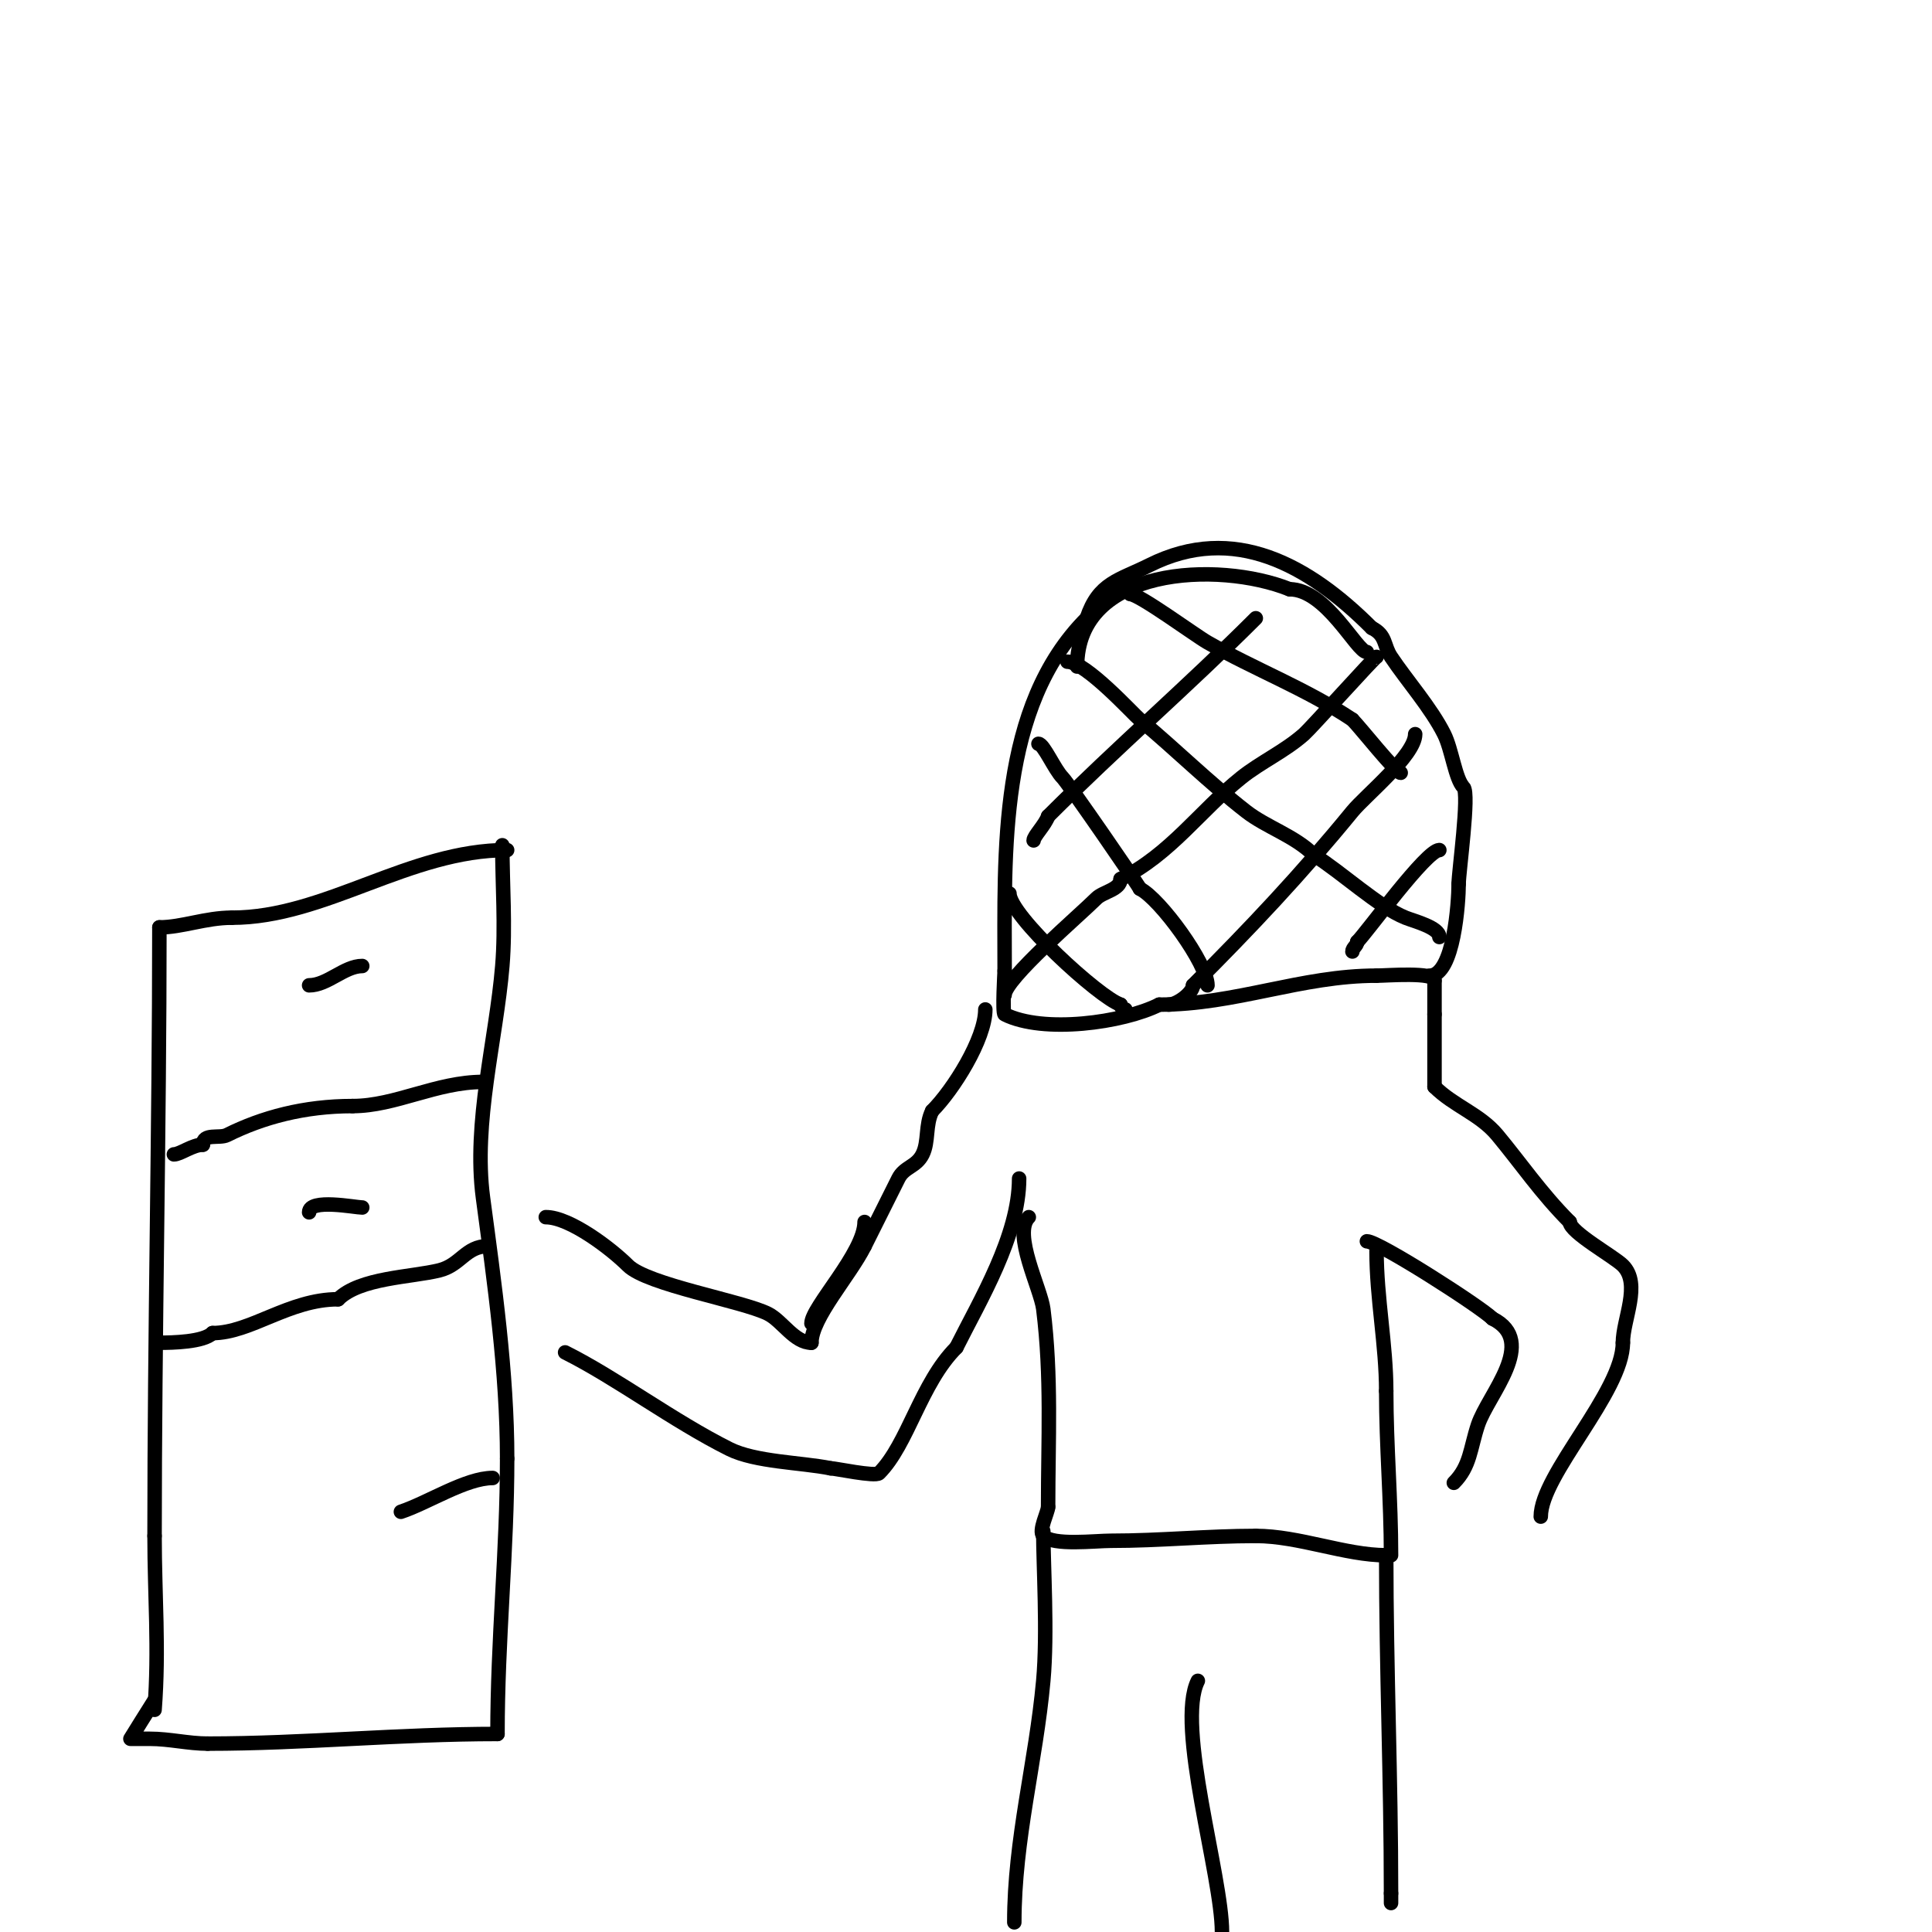 <svg viewBox='0 0 400 400' version='1.1' xmlns='http://www.w3.org/2000/svg' xmlns:xlink='http://www.w3.org/1999/xlink'><g fill='none' stroke='#000000' stroke-width='3' stroke-linecap='round' stroke-linejoin='round'><path d='M296,202c5.015,0 6,-15.305 6,-19'/><path d='M302,183c0,-2.445 2.276,-18.724 1,-20c-1.69,-1.69 -2.406,-7.813 -4,-11c-2.724,-5.449 -7.744,-11.115 -11,-16c-1.596,-2.394 -0.912,-4.456 -4,-6'/><path d='M284,130c-13.064,-13.064 -28.58,-21.71 -46,-13c-6.372,3.186 -10.529,3.588 -13,11'/><path d='M225,128c-18.286,18.286 -17,48.461 -17,73'/><path d='M208,201c0,0.117 -0.51,8.745 0,9c8.035,4.018 24.48,1.76 32,-2'/><path d='M240,208c15.817,0 29.398,-6 45,-6'/><path d='M285,202c2.098,0 12,-0.816 12,1'/><path d='M297,203c0,2.333 0,4.667 0,7'/><path d='M297,210c0,5 0,10 0,15'/><path d='M297,225c3.979,3.979 9.373,5.647 13,10c4.792,5.75 9.053,12.053 15,18'/><path d='M325,253c0,2.1 9.171,7.171 11,9c3.869,3.869 0,11.154 0,16'/><path d='M336,278c0,10.184 -17,27.312 -17,36'/><path d='M319,314'/><path d='M283,257c2.423,0 23.569,13.569 26,16'/><path d='M309,273c9.561,4.78 -0.899,15.697 -3,22c-1.628,4.884 -1.569,8.569 -5,12'/><path d='M285,259c0,9.794 2,19.49 2,29'/><path d='M287,288c0,11.365 1,22.527 1,34'/><path d='M204,209c0,6.122 -6.673,16.673 -11,21'/><path d='M193,230c-1.463,2.926 -0.674,6.348 -2,9c-1.299,2.598 -3.778,2.556 -5,5c-2.317,4.634 -4.753,9.506 -7,14'/><path d='M179,258c-3.079,6.158 -11,14.846 -11,20'/><path d='M168,278c-3.536,0 -6.051,-4.526 -9,-6c-5.342,-2.671 -24.985,-5.985 -29,-10c-3.319,-3.319 -11.952,-10 -17,-10'/><path d='M113,252'/><path d='M211,244c0,11.836 -8.13,25.26 -13,35'/><path d='M198,279c-7.381,7.381 -10.025,20.025 -16,26c-0.783,0.783 -9.069,-1 -10,-1'/><path d='M172,304c-6.182,-1.236 -15.584,-1.292 -21,-4c-11.633,-5.817 -23.38,-14.69 -34,-20'/><path d='M213,252c-3.399,3.399 2.48,14.84 3,19c1.758,14.065 1,27.092 1,41'/><path d='M217,312c0,1.006 -2.051,4.949 -1,6c2.061,2.061 10.726,1 14,1c10.2,0 19.934,-1 30,-1'/><path d='M260,318c8.909,0 18.554,4 27,4'/><path d='M287,322c0,23.657 1,46.232 1,70'/><path d='M288,392c0,0.667 0,1.333 0,2'/><path d='M248,348c-4.619,9.239 5,40.452 5,52'/><path d='M216,317c0,7.286 0.907,21.025 0,31c-1.531,16.845 -6,32.755 -6,50'/><path d='M283,135c-2.065,0 -8.416,-13 -16,-13'/><path d='M267,122c-14.823,-5.929 -44,-4.677 -44,16'/><path d='M285,136c-0.361,0 -13.493,14.661 -15,16c-3.936,3.499 -8.993,5.795 -13,9c-8.503,6.803 -14.624,15.812 -25,21'/><path d='M232,182c0,2.183 -3.614,2.614 -5,4c-3.468,3.468 -19,16.732 -19,20'/><path d='M293,152c0,4.364 -10.348,12.758 -13,16c-10.651,13.018 -21.073,24.073 -33,36'/><path d='M247,204c0,1.563 -3.278,4 -5,4'/><path d='M298,176c-2.674,0 -14.948,16.948 -17,19'/><path d='M281,195c0,0.745 -1,1.255 -1,2'/><path d='M260,128c-13.835,13.835 -28.716,26.716 -43,41'/><path d='M217,169c-0.573,1.719 -3,4.15 -3,5'/><path d='M234,123c1.828,0 13.463,8.55 16,10c9.929,5.674 20.333,9.555 30,16'/><path d='M280,149c1.591,1.591 9.026,11 10,11'/><path d='M221,137c3.771,0 13.641,10.867 15,12c7.611,6.343 14.22,12.949 22,19c4.206,3.272 10.066,5.066 14,9'/><path d='M272,177c5.834,3.646 13.399,10.759 19,13c1.791,0.716 7,2.032 7,4'/><path d='M215,154c1.063,0 3.349,5.349 5,7c1.133,1.133 16,22.71 16,23'/><path d='M236,184c4.21,2.105 14,15.606 14,20'/><path d='M209,185c0,4.508 18.558,21.519 23,23'/><path d='M232,208c0,0.471 0.529,1 1,1'/><path d='M179,253c0,6.33 -11,17.681 -11,21'/><path d='M168,274'/><path d='M105,176c-20.316,0 -37.701,14 -57,14'/><path d='M48,190c-5.434,0 -10.319,2 -15,2'/><path d='M33,192c0,41.923 -1,83.98 -1,126'/><path d='M32,318c0,12.381 0.975,23.32 0,36'/><path d='M104,175c0,8.213 0.684,16.791 0,25c-1.276,15.318 -6.082,32.388 -4,48c2.374,17.805 5,36.085 5,54'/><path d='M105,302c0,19.015 -2,37.416 -2,57'/><path d='M103,359c-20.347,0 -40.142,2 -60,2'/><path d='M43,361c-4.018,0 -7.889,-1 -12,-1c-0.312,0 -4,0 -4,0c0,0 4.362,-7.042 5,-8'/><path d='M100,224c-9.65,0 -18.142,5 -27,5'/><path d='M73,229c-10.035,0 -18.707,2.353 -26,6c-1.58,0.79 -5,-0.457 -5,2'/><path d='M42,237c-2.13,0 -4.69,2 -6,2'/><path d='M75,200c-3.705,0 -7.203,4 -11,4'/><path d='M101,258c-4.56,0 -5.632,3.908 -10,5c-5.827,1.457 -16.506,1.506 -21,6'/><path d='M70,269c-10.193,0 -18.111,7 -26,7'/><path d='M44,276c-1.873,1.873 -8.296,2 -11,2'/><path d='M75,250c-1.456,0 -11,-1.931 -11,1'/><path d='M102,306c-5.539,0 -13.331,5.11 -19,7'/></g>
</svg>